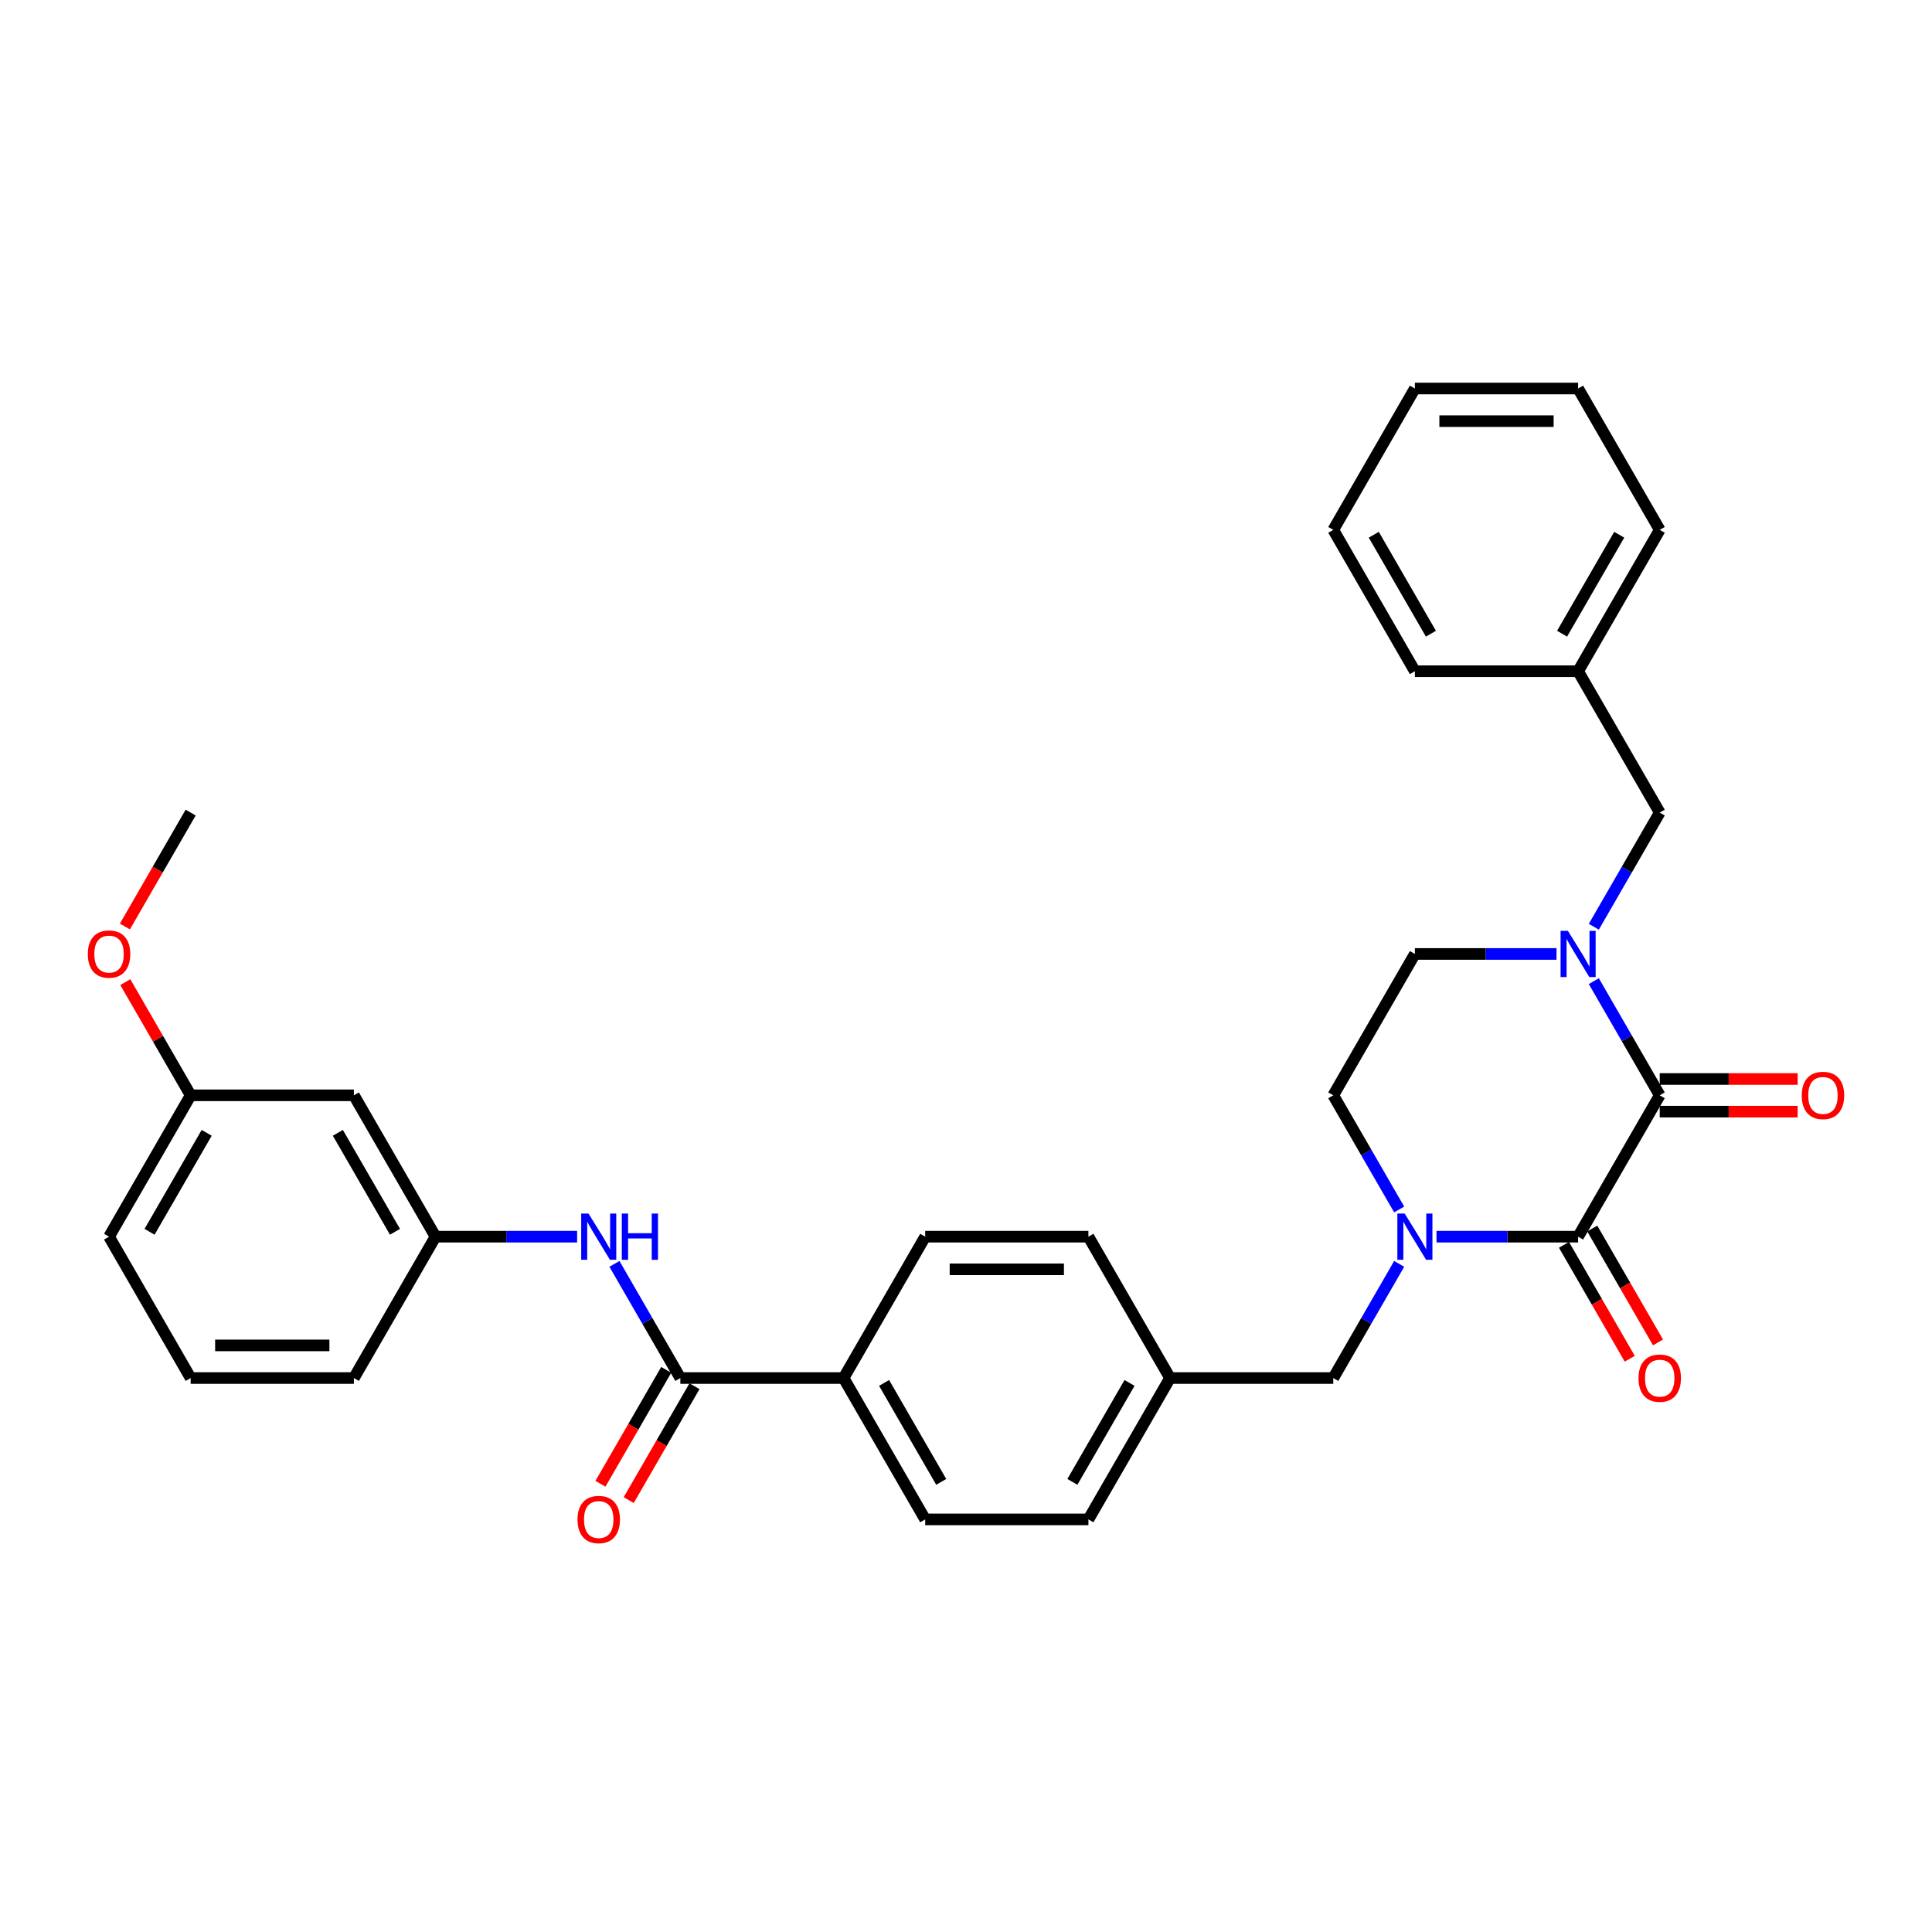 <?xml version='1.0' encoding='iso-8859-1'?>
<svg version='1.1' baseProfile='full'
              xmlns='http://www.w3.org/2000/svg'
                      xmlns:rdkit='http://www.rdkit.org/xml'
                      xmlns:xlink='http://www.w3.org/1999/xlink'
                  xml:space='preserve'
width='1000px' height='1000px' viewBox='0 0 1000 1000'>
<!-- END OF HEADER -->
<rect style='opacity:1.0;fill:#FFFFFF;stroke:none' width='1000' height='1000' x='0' y='0'> </rect>
<path class='bond-0' d='M 859.074,566.934 L 816.83,640.102' style='fill:none;fill-rule:evenodd;stroke:#000000;stroke-width:6px;stroke-linecap:butt;stroke-linejoin:miter;stroke-opacity:1' />
<path class='bond-2' d='M 859.074,566.934 L 842.015,537.387' style='fill:none;fill-rule:evenodd;stroke:#000000;stroke-width:6px;stroke-linecap:butt;stroke-linejoin:miter;stroke-opacity:1' />
<path class='bond-2' d='M 842.015,537.387 L 824.957,507.84' style='fill:none;fill-rule:evenodd;stroke:#0000FF;stroke-width:6px;stroke-linecap:butt;stroke-linejoin:miter;stroke-opacity:1' />
<path class='bond-10' d='M 859.074,575.382 L 894.77,575.382' style='fill:none;fill-rule:evenodd;stroke:#000000;stroke-width:6px;stroke-linecap:butt;stroke-linejoin:miter;stroke-opacity:1' />
<path class='bond-10' d='M 894.77,575.382 L 930.466,575.382' style='fill:none;fill-rule:evenodd;stroke:#FF0000;stroke-width:6px;stroke-linecap:butt;stroke-linejoin:miter;stroke-opacity:1' />
<path class='bond-10' d='M 859.074,558.485 L 894.77,558.485' style='fill:none;fill-rule:evenodd;stroke:#000000;stroke-width:6px;stroke-linecap:butt;stroke-linejoin:miter;stroke-opacity:1' />
<path class='bond-10' d='M 894.77,558.485 L 930.466,558.485' style='fill:none;fill-rule:evenodd;stroke:#FF0000;stroke-width:6px;stroke-linecap:butt;stroke-linejoin:miter;stroke-opacity:1' />
<path class='bond-1' d='M 816.83,640.102 L 780.179,640.102' style='fill:none;fill-rule:evenodd;stroke:#000000;stroke-width:6px;stroke-linecap:butt;stroke-linejoin:miter;stroke-opacity:1' />
<path class='bond-1' d='M 780.179,640.102 L 743.528,640.102' style='fill:none;fill-rule:evenodd;stroke:#0000FF;stroke-width:6px;stroke-linecap:butt;stroke-linejoin:miter;stroke-opacity:1' />
<path class='bond-11' d='M 809.513,644.327 L 826.533,673.806' style='fill:none;fill-rule:evenodd;stroke:#000000;stroke-width:6px;stroke-linecap:butt;stroke-linejoin:miter;stroke-opacity:1' />
<path class='bond-11' d='M 826.533,673.806 L 843.552,703.285' style='fill:none;fill-rule:evenodd;stroke:#FF0000;stroke-width:6px;stroke-linecap:butt;stroke-linejoin:miter;stroke-opacity:1' />
<path class='bond-11' d='M 824.147,635.878 L 841.167,665.357' style='fill:none;fill-rule:evenodd;stroke:#000000;stroke-width:6px;stroke-linecap:butt;stroke-linejoin:miter;stroke-opacity:1' />
<path class='bond-11' d='M 841.167,665.357 L 858.186,694.836' style='fill:none;fill-rule:evenodd;stroke:#FF0000;stroke-width:6px;stroke-linecap:butt;stroke-linejoin:miter;stroke-opacity:1' />
<path class='bond-5' d='M 724.215,654.178 L 707.157,683.725' style='fill:none;fill-rule:evenodd;stroke:#0000FF;stroke-width:6px;stroke-linecap:butt;stroke-linejoin:miter;stroke-opacity:1' />
<path class='bond-5' d='M 707.157,683.725 L 690.098,713.271' style='fill:none;fill-rule:evenodd;stroke:#000000;stroke-width:6px;stroke-linecap:butt;stroke-linejoin:miter;stroke-opacity:1' />
<path class='bond-32' d='M 724.215,626.027 L 707.157,596.48' style='fill:none;fill-rule:evenodd;stroke:#0000FF;stroke-width:6px;stroke-linecap:butt;stroke-linejoin:miter;stroke-opacity:1' />
<path class='bond-32' d='M 707.157,596.48 L 690.098,566.934' style='fill:none;fill-rule:evenodd;stroke:#000000;stroke-width:6px;stroke-linecap:butt;stroke-linejoin:miter;stroke-opacity:1' />
<path class='bond-6' d='M 824.957,479.689 L 842.015,450.143' style='fill:none;fill-rule:evenodd;stroke:#0000FF;stroke-width:6px;stroke-linecap:butt;stroke-linejoin:miter;stroke-opacity:1' />
<path class='bond-6' d='M 842.015,450.143 L 859.074,420.596' style='fill:none;fill-rule:evenodd;stroke:#000000;stroke-width:6px;stroke-linecap:butt;stroke-linejoin:miter;stroke-opacity:1' />
<path class='bond-8' d='M 805.644,493.765 L 768.993,493.765' style='fill:none;fill-rule:evenodd;stroke:#0000FF;stroke-width:6px;stroke-linecap:butt;stroke-linejoin:miter;stroke-opacity:1' />
<path class='bond-8' d='M 768.993,493.765 L 732.342,493.765' style='fill:none;fill-rule:evenodd;stroke:#000000;stroke-width:6px;stroke-linecap:butt;stroke-linejoin:miter;stroke-opacity:1' />
<path class='bond-3' d='M 352.146,713.271 L 436.634,713.271' style='fill:none;fill-rule:evenodd;stroke:#000000;stroke-width:6px;stroke-linecap:butt;stroke-linejoin:miter;stroke-opacity:1' />
<path class='bond-4' d='M 352.146,713.271 L 335.087,683.725' style='fill:none;fill-rule:evenodd;stroke:#000000;stroke-width:6px;stroke-linecap:butt;stroke-linejoin:miter;stroke-opacity:1' />
<path class='bond-4' d='M 335.087,683.725 L 318.029,654.178' style='fill:none;fill-rule:evenodd;stroke:#0000FF;stroke-width:6px;stroke-linecap:butt;stroke-linejoin:miter;stroke-opacity:1' />
<path class='bond-13' d='M 344.829,709.047 L 327.809,738.526' style='fill:none;fill-rule:evenodd;stroke:#000000;stroke-width:6px;stroke-linecap:butt;stroke-linejoin:miter;stroke-opacity:1' />
<path class='bond-13' d='M 327.809,738.526 L 310.79,768.005' style='fill:none;fill-rule:evenodd;stroke:#FF0000;stroke-width:6px;stroke-linecap:butt;stroke-linejoin:miter;stroke-opacity:1' />
<path class='bond-13' d='M 359.463,717.495 L 342.443,746.974' style='fill:none;fill-rule:evenodd;stroke:#000000;stroke-width:6px;stroke-linecap:butt;stroke-linejoin:miter;stroke-opacity:1' />
<path class='bond-13' d='M 342.443,746.974 L 325.424,776.453' style='fill:none;fill-rule:evenodd;stroke:#FF0000;stroke-width:6px;stroke-linecap:butt;stroke-linejoin:miter;stroke-opacity:1' />
<path class='bond-12' d='M 298.716,640.102 L 262.065,640.102' style='fill:none;fill-rule:evenodd;stroke:#0000FF;stroke-width:6px;stroke-linecap:butt;stroke-linejoin:miter;stroke-opacity:1' />
<path class='bond-12' d='M 262.065,640.102 L 225.414,640.102' style='fill:none;fill-rule:evenodd;stroke:#000000;stroke-width:6px;stroke-linecap:butt;stroke-linejoin:miter;stroke-opacity:1' />
<path class='bond-17' d='M 690.098,713.271 L 605.61,713.271' style='fill:none;fill-rule:evenodd;stroke:#000000;stroke-width:6px;stroke-linecap:butt;stroke-linejoin:miter;stroke-opacity:1' />
<path class='bond-19' d='M 859.074,420.596 L 816.83,347.427' style='fill:none;fill-rule:evenodd;stroke:#000000;stroke-width:6px;stroke-linecap:butt;stroke-linejoin:miter;stroke-opacity:1' />
<path class='bond-7' d='M 436.634,713.271 L 478.878,786.44' style='fill:none;fill-rule:evenodd;stroke:#000000;stroke-width:6px;stroke-linecap:butt;stroke-linejoin:miter;stroke-opacity:1' />
<path class='bond-7' d='M 457.604,715.798 L 487.175,767.016' style='fill:none;fill-rule:evenodd;stroke:#000000;stroke-width:6px;stroke-linecap:butt;stroke-linejoin:miter;stroke-opacity:1' />
<path class='bond-34' d='M 436.634,713.271 L 478.878,640.102' style='fill:none;fill-rule:evenodd;stroke:#000000;stroke-width:6px;stroke-linecap:butt;stroke-linejoin:miter;stroke-opacity:1' />
<path class='bond-9' d='M 732.342,493.765 L 690.098,566.934' style='fill:none;fill-rule:evenodd;stroke:#000000;stroke-width:6px;stroke-linecap:butt;stroke-linejoin:miter;stroke-opacity:1' />
<path class='bond-14' d='M 225.414,640.102 L 183.17,566.934' style='fill:none;fill-rule:evenodd;stroke:#000000;stroke-width:6px;stroke-linecap:butt;stroke-linejoin:miter;stroke-opacity:1' />
<path class='bond-14' d='M 204.444,637.576 L 174.873,586.358' style='fill:none;fill-rule:evenodd;stroke:#000000;stroke-width:6px;stroke-linecap:butt;stroke-linejoin:miter;stroke-opacity:1' />
<path class='bond-24' d='M 225.414,640.102 L 183.17,713.271' style='fill:none;fill-rule:evenodd;stroke:#000000;stroke-width:6px;stroke-linecap:butt;stroke-linejoin:miter;stroke-opacity:1' />
<path class='bond-18' d='M 183.17,566.934 L 98.682,566.934' style='fill:none;fill-rule:evenodd;stroke:#000000;stroke-width:6px;stroke-linecap:butt;stroke-linejoin:miter;stroke-opacity:1' />
<path class='bond-15' d='M 478.878,640.102 L 563.366,640.102' style='fill:none;fill-rule:evenodd;stroke:#000000;stroke-width:6px;stroke-linecap:butt;stroke-linejoin:miter;stroke-opacity:1' />
<path class='bond-15' d='M 491.551,657 L 550.693,657' style='fill:none;fill-rule:evenodd;stroke:#000000;stroke-width:6px;stroke-linecap:butt;stroke-linejoin:miter;stroke-opacity:1' />
<path class='bond-16' d='M 478.878,786.44 L 563.366,786.44' style='fill:none;fill-rule:evenodd;stroke:#000000;stroke-width:6px;stroke-linecap:butt;stroke-linejoin:miter;stroke-opacity:1' />
<path class='bond-20' d='M 605.61,713.271 L 563.366,640.102' style='fill:none;fill-rule:evenodd;stroke:#000000;stroke-width:6px;stroke-linecap:butt;stroke-linejoin:miter;stroke-opacity:1' />
<path class='bond-21' d='M 605.61,713.271 L 563.366,786.44' style='fill:none;fill-rule:evenodd;stroke:#000000;stroke-width:6px;stroke-linecap:butt;stroke-linejoin:miter;stroke-opacity:1' />
<path class='bond-21' d='M 584.64,715.798 L 555.069,767.016' style='fill:none;fill-rule:evenodd;stroke:#000000;stroke-width:6px;stroke-linecap:butt;stroke-linejoin:miter;stroke-opacity:1' />
<path class='bond-22' d='M 98.682,566.934 L 81.77,537.64' style='fill:none;fill-rule:evenodd;stroke:#000000;stroke-width:6px;stroke-linecap:butt;stroke-linejoin:miter;stroke-opacity:1' />
<path class='bond-22' d='M 81.77,537.64 L 64.857,508.347' style='fill:none;fill-rule:evenodd;stroke:#FF0000;stroke-width:6px;stroke-linecap:butt;stroke-linejoin:miter;stroke-opacity:1' />
<path class='bond-35' d='M 98.682,566.934 L 56.438,640.102' style='fill:none;fill-rule:evenodd;stroke:#000000;stroke-width:6px;stroke-linecap:butt;stroke-linejoin:miter;stroke-opacity:1' />
<path class='bond-35' d='M 106.979,586.358 L 77.408,637.576' style='fill:none;fill-rule:evenodd;stroke:#000000;stroke-width:6px;stroke-linecap:butt;stroke-linejoin:miter;stroke-opacity:1' />
<path class='bond-26' d='M 816.83,347.427 L 859.074,274.259' style='fill:none;fill-rule:evenodd;stroke:#000000;stroke-width:6px;stroke-linecap:butt;stroke-linejoin:miter;stroke-opacity:1' />
<path class='bond-26' d='M 808.533,328.003 L 838.104,276.785' style='fill:none;fill-rule:evenodd;stroke:#000000;stroke-width:6px;stroke-linecap:butt;stroke-linejoin:miter;stroke-opacity:1' />
<path class='bond-27' d='M 816.83,347.427 L 732.342,347.427' style='fill:none;fill-rule:evenodd;stroke:#000000;stroke-width:6px;stroke-linecap:butt;stroke-linejoin:miter;stroke-opacity:1' />
<path class='bond-28' d='M 64.643,479.554 L 81.662,450.075' style='fill:none;fill-rule:evenodd;stroke:#FF0000;stroke-width:6px;stroke-linecap:butt;stroke-linejoin:miter;stroke-opacity:1' />
<path class='bond-28' d='M 81.662,450.075 L 98.682,420.596' style='fill:none;fill-rule:evenodd;stroke:#000000;stroke-width:6px;stroke-linecap:butt;stroke-linejoin:miter;stroke-opacity:1' />
<path class='bond-23' d='M 98.682,713.271 L 183.17,713.271' style='fill:none;fill-rule:evenodd;stroke:#000000;stroke-width:6px;stroke-linecap:butt;stroke-linejoin:miter;stroke-opacity:1' />
<path class='bond-23' d='M 111.355,696.373 L 170.497,696.373' style='fill:none;fill-rule:evenodd;stroke:#000000;stroke-width:6px;stroke-linecap:butt;stroke-linejoin:miter;stroke-opacity:1' />
<path class='bond-25' d='M 98.682,713.271 L 56.438,640.102' style='fill:none;fill-rule:evenodd;stroke:#000000;stroke-width:6px;stroke-linecap:butt;stroke-linejoin:miter;stroke-opacity:1' />
<path class='bond-29' d='M 859.074,274.259 L 816.83,201.09' style='fill:none;fill-rule:evenodd;stroke:#000000;stroke-width:6px;stroke-linecap:butt;stroke-linejoin:miter;stroke-opacity:1' />
<path class='bond-30' d='M 732.342,347.427 L 690.098,274.259' style='fill:none;fill-rule:evenodd;stroke:#000000;stroke-width:6px;stroke-linecap:butt;stroke-linejoin:miter;stroke-opacity:1' />
<path class='bond-30' d='M 740.639,328.003 L 711.068,276.785' style='fill:none;fill-rule:evenodd;stroke:#000000;stroke-width:6px;stroke-linecap:butt;stroke-linejoin:miter;stroke-opacity:1' />
<path class='bond-33' d='M 816.83,201.09 L 732.342,201.09' style='fill:none;fill-rule:evenodd;stroke:#000000;stroke-width:6px;stroke-linecap:butt;stroke-linejoin:miter;stroke-opacity:1' />
<path class='bond-33' d='M 804.157,217.987 L 745.015,217.987' style='fill:none;fill-rule:evenodd;stroke:#000000;stroke-width:6px;stroke-linecap:butt;stroke-linejoin:miter;stroke-opacity:1' />
<path class='bond-31' d='M 690.098,274.259 L 732.342,201.09' style='fill:none;fill-rule:evenodd;stroke:#000000;stroke-width:6px;stroke-linecap:butt;stroke-linejoin:miter;stroke-opacity:1' />
<path  class='atom-2' d='M 727.053 628.139
L 734.894 640.812
Q 735.671 642.062, 736.921 644.327
Q 738.172 646.591, 738.239 646.726
L 738.239 628.139
L 741.416 628.139
L 741.416 652.066
L 738.138 652.066
L 729.723 638.21
Q 728.743 636.588, 727.695 634.729
Q 726.681 632.87, 726.377 632.296
L 726.377 652.066
L 723.268 652.066
L 723.268 628.139
L 727.053 628.139
' fill='#0000FF'/>
<path  class='atom-3' d='M 811.541 481.801
L 819.382 494.474
Q 820.159 495.725, 821.409 497.989
Q 822.66 500.253, 822.727 500.389
L 822.727 481.801
L 825.904 481.801
L 825.904 505.728
L 822.626 505.728
L 814.211 491.872
Q 813.231 490.25, 812.183 488.391
Q 811.169 486.533, 810.865 485.958
L 810.865 505.728
L 807.756 505.728
L 807.756 481.801
L 811.541 481.801
' fill='#0000FF'/>
<path  class='atom-5' d='M 304.613 628.139
L 312.454 640.812
Q 313.231 642.062, 314.481 644.327
Q 315.732 646.591, 315.799 646.726
L 315.799 628.139
L 318.976 628.139
L 318.976 652.066
L 315.698 652.066
L 307.283 638.21
Q 306.303 636.588, 305.255 634.729
Q 304.241 632.87, 303.937 632.296
L 303.937 652.066
L 300.828 652.066
L 300.828 628.139
L 304.613 628.139
' fill='#0000FF'/>
<path  class='atom-5' d='M 321.849 628.139
L 325.093 628.139
L 325.093 638.311
L 337.327 638.311
L 337.327 628.139
L 340.571 628.139
L 340.571 652.066
L 337.327 652.066
L 337.327 641.015
L 325.093 641.015
L 325.093 652.066
L 321.849 652.066
L 321.849 628.139
' fill='#0000FF'/>
<path  class='atom-11' d='M 932.579 567.001
Q 932.579 561.256, 935.417 558.045
Q 938.256 554.835, 943.562 554.835
Q 948.868 554.835, 951.707 558.045
Q 954.545 561.256, 954.545 567.001
Q 954.545 572.814, 951.673 576.126
Q 948.8 579.404, 943.562 579.404
Q 938.29 579.404, 935.417 576.126
Q 932.579 572.848, 932.579 567.001
M 943.562 576.7
Q 947.212 576.7, 949.172 574.267
Q 951.166 571.8, 951.166 567.001
Q 951.166 562.304, 949.172 559.938
Q 947.212 557.538, 943.562 557.538
Q 939.912 557.538, 937.918 559.904
Q 935.958 562.27, 935.958 567.001
Q 935.958 571.834, 937.918 574.267
Q 939.912 576.7, 943.562 576.7
' fill='#FF0000'/>
<path  class='atom-12' d='M 848.091 713.339
Q 848.091 707.593, 850.929 704.383
Q 853.768 701.172, 859.074 701.172
Q 864.38 701.172, 867.219 704.383
Q 870.057 707.593, 870.057 713.339
Q 870.057 719.151, 867.185 722.463
Q 864.312 725.741, 859.074 725.741
Q 853.802 725.741, 850.929 722.463
Q 848.091 719.185, 848.091 713.339
M 859.074 723.038
Q 862.724 723.038, 864.684 720.605
Q 866.678 718.138, 866.678 713.339
Q 866.678 708.641, 864.684 706.275
Q 862.724 703.876, 859.074 703.876
Q 855.424 703.876, 853.43 706.242
Q 851.47 708.607, 851.47 713.339
Q 851.47 718.171, 853.43 720.605
Q 855.424 723.038, 859.074 723.038
' fill='#FF0000'/>
<path  class='atom-14' d='M 298.919 786.507
Q 298.919 780.762, 301.757 777.552
Q 304.596 774.341, 309.902 774.341
Q 315.208 774.341, 318.047 777.552
Q 320.885 780.762, 320.885 786.507
Q 320.885 792.32, 318.013 795.632
Q 315.14 798.91, 309.902 798.91
Q 304.63 798.91, 301.757 795.632
Q 298.919 792.354, 298.919 786.507
M 309.902 796.207
Q 313.552 796.207, 315.512 793.773
Q 317.506 791.306, 317.506 786.507
Q 317.506 781.81, 315.512 779.444
Q 313.552 777.045, 309.902 777.045
Q 306.252 777.045, 304.258 779.41
Q 302.298 781.776, 302.298 786.507
Q 302.298 791.34, 304.258 793.773
Q 306.252 796.207, 309.902 796.207
' fill='#FF0000'/>
<path  class='atom-23' d='M 45.455 493.832
Q 45.455 488.087, 48.293 484.877
Q 51.132 481.666, 56.438 481.666
Q 61.744 481.666, 64.583 484.877
Q 67.421 488.087, 67.421 493.832
Q 67.421 499.645, 64.549 502.957
Q 61.676 506.235, 56.438 506.235
Q 51.166 506.235, 48.293 502.957
Q 45.455 499.679, 45.455 493.832
M 56.438 503.532
Q 60.088 503.532, 62.048 501.098
Q 64.042 498.631, 64.042 493.832
Q 64.042 489.135, 62.048 486.769
Q 60.088 484.37, 56.438 484.37
Q 52.788 484.37, 50.794 486.735
Q 48.834 489.101, 48.834 493.832
Q 48.834 498.665, 50.794 501.098
Q 52.788 503.532, 56.438 503.532
' fill='#FF0000'/>
</svg>

